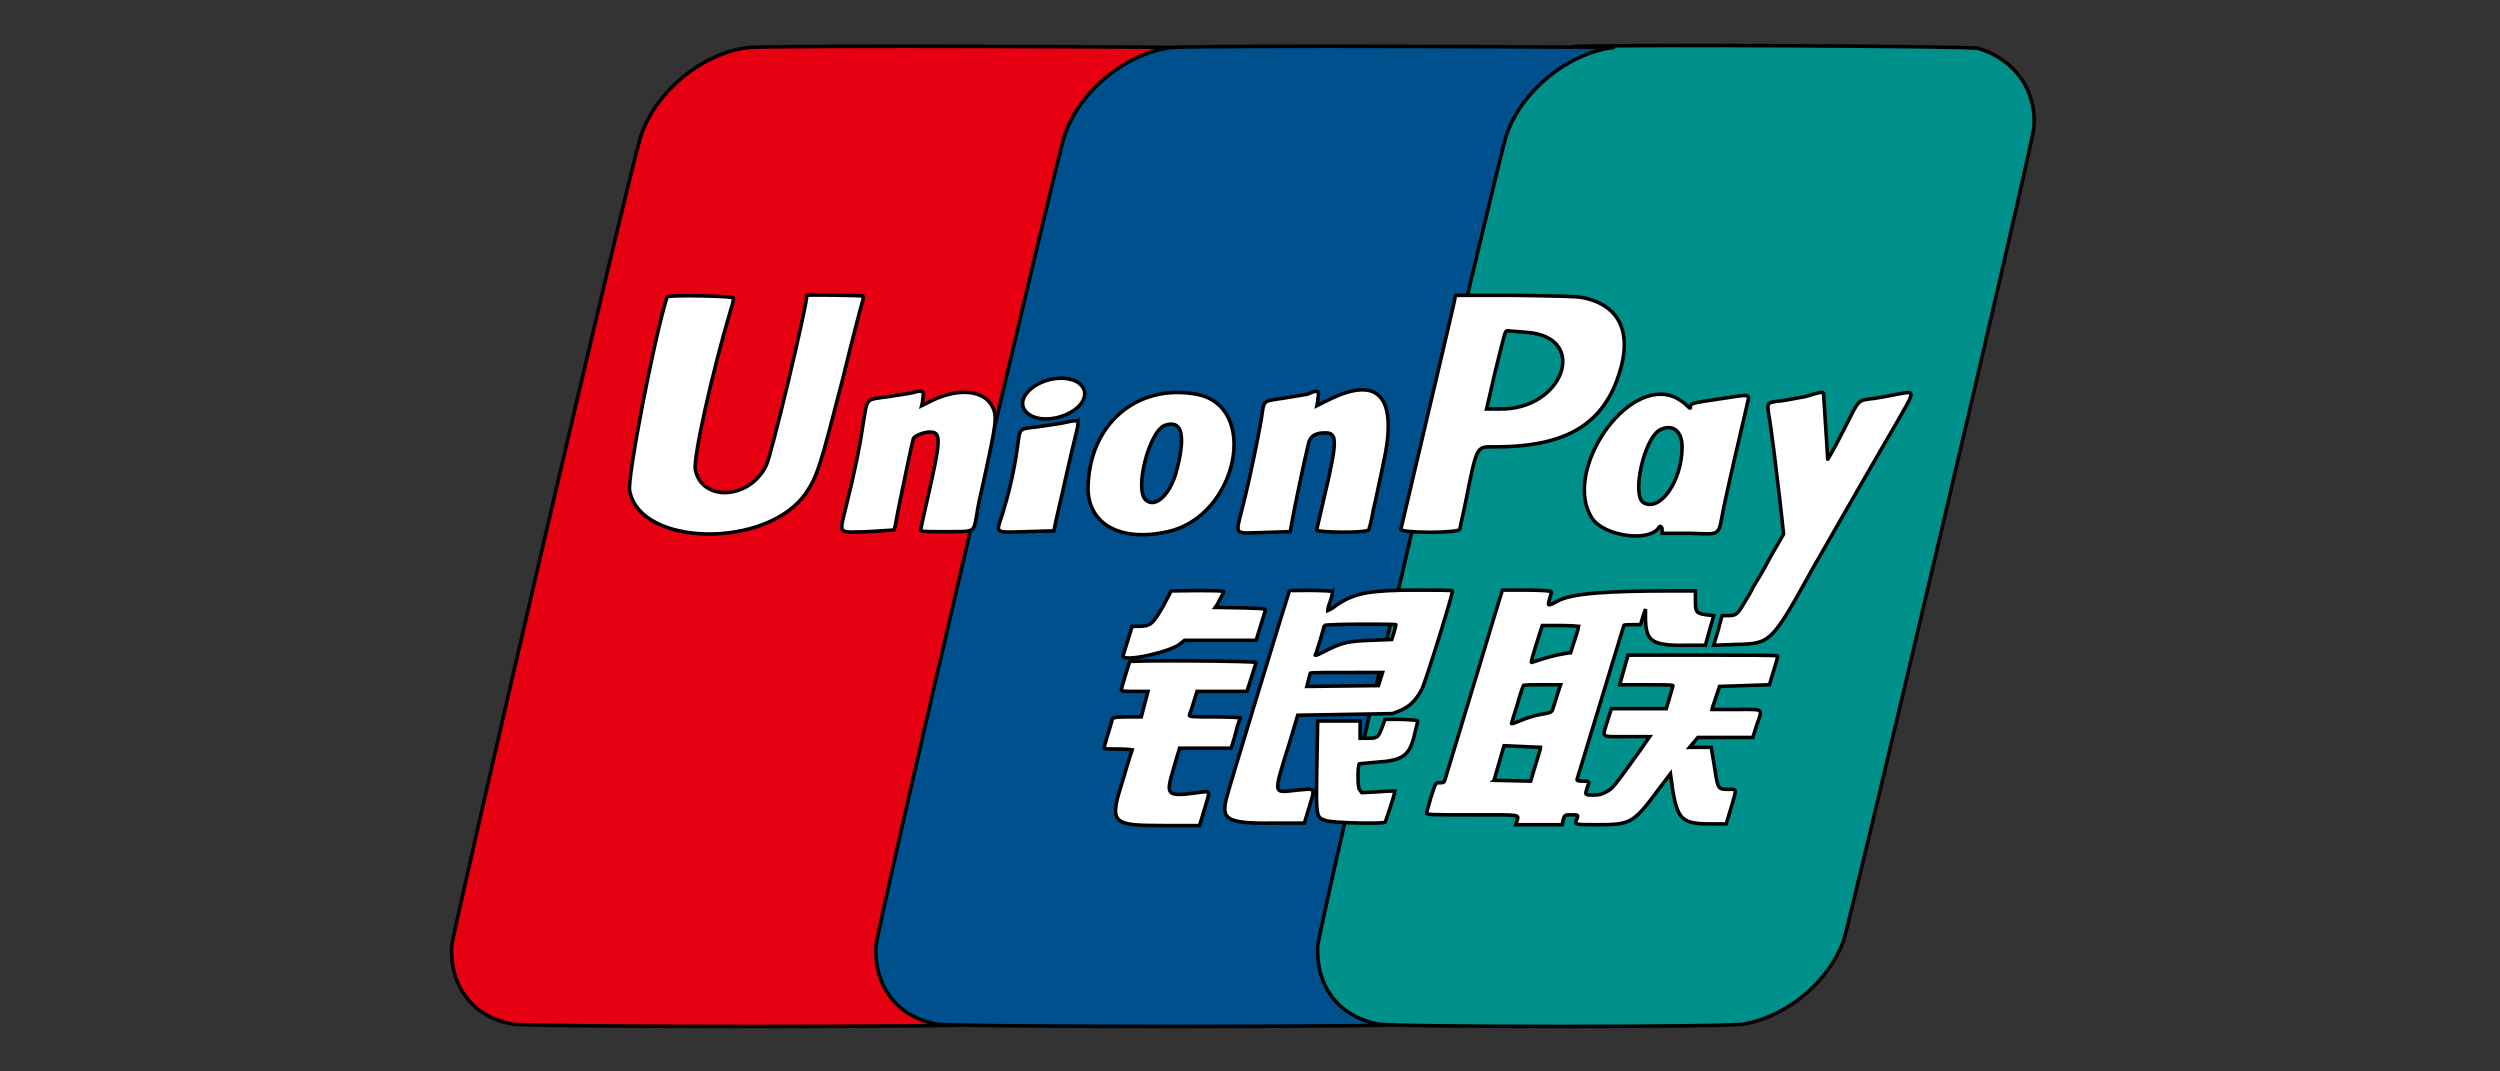 <svg width="700" height="300" xmlns="http://www.w3.org/2000/svg" p-id="5092" version="1.1" class="icon" t="1728306821793">

 <rect width="100%" height="100%" fill="#333333" stroke="none"/>

 <g>
  <title>Layer 1</title>
  <path id="svg_1" class="selected" data-spm-anchor-id="a313x.search_index.0.i0.339d3a81sjADt1" p-id="5093" fill="#108EE9" d="m304.64,331.776l-246.784,0c-31.744,0 -57.856,25.6 -57.856,57.856l0,244.736c0,31.744 26.112,57.856 57.856,57.856l246.272,0c32.256,0 57.856,-25.6 57.856,-57.856l0,-2.56s-94.208,-38.912 -141.824,-61.952c-31.744,38.912 -73.216,62.976 -115.712,62.976c-72.192,0 -96.768,-62.976 -62.464,-104.448c7.68,-9.216 19.968,-17.408 39.936,-22.528c30.72,-7.68 79.872,4.608 125.952,19.968c8.704,-15.872 15.36,-32.256 20.48,-49.664l-141.824,0l0,-14.336l73.216,0l0,-25.6l-88.576,0l0,-14.336l88.576,0l0,-36.352s0,-6.144 6.144,-6.144l35.84,0l0,42.496l87.552,0l0,14.336l-87.552,0l0,25.6l71.68,0c-6.656,27.648 -17.408,53.248 -30.208,75.776c21.504,7.68 40.96,15.36 55.808,19.968c52.224,17.408 64,18.432 64,18.432l0,-186.368c-0.512,-32.256 -26.112,-57.856 -58.368,-57.856z"/>
  <path id="svg_2" p-id="5094" fill="#108EE9" d="m88.064,527.36c-9.216,1.024 -26.112,5.12 -35.328,13.312c-27.648,24.064 -11.264,68.096 45.056,68.096c32.768,0 65.536,-20.992 91.136,-54.272c-36.352,-17.408 -67.072,-30.208 -100.864,-27.136z"/>
  <path id="svg_3" p-id="5095" fill="#3E3A38" d="m611.328,540.16c-30.208,-10.752 -54.272,-23.04 -73.216,-34.816c27.136,-19.968 51.2,-47.616 60.928,-83.968l-63.488,0l0,-22.528l73.728,0l0,-14.336l-73.728,0l0,-28.672l-32.768,0c-3.584,0 -6.656,3.072 -6.656,6.656l0,22.016l-73.728,0l0,14.336l73.216,0l0,22.528l-61.44,0l0,14.336l123.392,0s-6.656,26.624 -40.448,55.296c-30.208,-23.04 -40.448,-40.96 -40.448,-40.96l-33.28,0c13.312,23.04 32.256,41.472 52.736,56.32c-18.944,12.288 -43.008,24.064 -74.752,33.28l0,16.896s48.64,-9.216 95.744,-36.864c47.104,27.136 94.208,36.864 94.208,36.864l0,-16.384zm267.776,-152.064l103.936,0l0,20.48l36.864,0l0,-24.064c0,-5.632 -4.096,-9.728 -9.728,-9.728l-59.904,0l0,-18.944l-38.912,0l0,18.944l-69.632,0l0,34.304l36.864,0l0,-20.992l0.512,0zm-210.432,194.048l14.848,0l0,82.432l-14.848,0l0,-82.432zm-195.584,0l-30.208,82.432l15.36,0l5.632,-16.384l30.208,0l5.632,16.384l15.36,0l-30.208,-82.432l-11.776,0zm-5.632,55.296l11.776,-34.304l11.264,34.304l-23.04,0zm111.616,-55.296l-14.848,0l0,82.432l49.664,0l0,-11.264l-34.816,0l0,-71.168zm414.208,0l-15.872,35.328l-16.384,-35.328l-16.384,0l25.088,48.64l0,33.792l14.848,0l0,-33.792l25.088,-48.64l-16.384,0zm-124.928,0l-30.208,82.432l15.36,0l5.632,-16.384l30.208,0l5.632,16.384l15.36,0l-30.208,-82.432l-11.776,0zm-5.12,55.296l11.776,-34.304l11.264,34.304l-23.04,0zm148.992,-128c-0.512,-2.56 -3.072,-4.096 -5.632,-4.096l-30.72,0l8.704,30.208l-36.352,0l0,-58.88l71.168,0l0,-13.824l-71.168,0l0,-27.648l71.168,0l0,-13.824l-177.664,0l0,13.824l71.168,0l0,27.648l-71.168,0l0,13.824l71.168,0l0,58.368l-71.168,0l0,13.824l182.272,0l0,-0.512l-11.776,-38.912zm-357.888,-152.576l-37.888,89.6l29.184,0l0,107.008l31.744,0l0,-141.824l-11.776,0l24.064,-54.784l-35.328,0zm81.408,73.728c-1.024,-2.56 -3.584,-4.096 -6.656,-4.096l-27.648,0l21.504,67.584l32.768,0l-19.968,-63.488z"/>
  <path id="svg_4" p-id="5096" fill="#3E3A38" d="m805.888,358.912l-33.28,0l0,34.304l-81.92,0l0,13.824l81.92,0l0,123.904c0,3.072 -2.56,5.12 -5.12,5.12l-16.896,0l0,14.336l43.008,0c6.656,-0.512 12.288,-6.144 12.288,-12.8l0,-130.56l13.312,0l0,-13.824l-13.312,0l0,-34.304zm-30.208,223.232l-32.256,0l0,82.432l14.848,0l0,-31.744l17.408,0c15.872,0 27.136,-10.24 27.136,-25.088s-11.264,-25.6 -27.136,-25.6zm-1.024,39.424l-16.384,0l0,-28.16l16.384,0c8.192,0 13.312,7.168 13.312,14.336c0,6.656 -4.608,13.824 -13.312,13.824z"/>
  <g stroke="null">
   <path stroke="null" p-id="21570" fill="#E60012" d="m209.375,13.317c-12.812,1.613 -25.625,12.218 -29.819,24.435c-2.795,7.608 -52.883,223.37 -53.113,227.29c-0.467,11.295 6.056,19.594 16.771,21.669c3.961,0.922 131.156,0.922 135.35,0c12.113,-2.306 23.528,-11.757 27.722,-23.283c1.631,-4.38 53.347,-224.292 53.347,-227.981c0.699,-10.374 -5.592,-18.904 -15.608,-21.9c-2.33,-0.459 -129.291,-0.922 -134.651,-0.231l0,0z"/>
   <path stroke="null" p-id="21571" fill="#00508E" d="m327.949,13.317c-12.812,1.613 -25.625,12.218 -29.817,24.435c-2.564,7.608 -52.882,223.37 -52.882,227.29c-0.467,11.295 6.056,19.594 16.773,21.669c3.959,0.922 131.153,0.922 135.348,0c12.115,-2.306 23.53,-11.757 27.722,-23.283c1.631,-4.38 53.346,-224.292 53.346,-227.981c0.7,-10.374 -5.589,-18.904 -15.607,-21.9c-2.564,-0.459 -129.525,-0.922 -134.884,-0.231l0,0z"/>
   <path stroke="null" p-id="21572" fill="#00908C" d="m451.651,13.317c-12.812,1.613 -25.627,12.218 -29.819,24.435c-2.562,7.608 -52.882,223.37 -52.882,227.29c-0.465,11.295 6.059,19.594 16.773,21.669c3.961,0.922 98.542,0.922 102.734,0c12.114,-2.306 23.53,-11.757 27.722,-23.283c1.631,-4.38 53.349,-224.292 53.349,-227.981c0.697,-10.374 -5.592,-18.904 -15.61,-21.9c-2.328,-0.69 -108.557,-1.152 -113.915,-0.459l11.648,0l0,0.229z"/>
   <path stroke="null" p-id="21573" fill="#FFFFFF" d="m205.414,83.394c0,0.231 -0.234,1.614 -0.698,2.997c-5.358,17.98 -10.717,42.184 -10.017,45.181c1.864,8.991 15.143,8.299 19.802,-1.152c1.398,-2.535 11.415,-44.719 11.415,-47.715c0,-0.231 15.841,0 15.841,0.228c0,0 0,0.692 -0.234,1.385c-0.233,0.69 -2.795,10.372 -5.589,21.898c-6.292,24.435 -6.989,26.97 -10.251,31.81c-10.717,15.677 -46.593,15.215 -49.388,-0.69c-0.699,-3.458 6.989,-43.336 10.484,-54.173c0,-0.69 18.636,-0.231 18.636,0.231l0,-0zm238.084,0c10.716,2.306 13.976,10.834 9.084,23.514c-4.892,12.678 -15.374,18.209 -33.778,18.209c-5.592,0 -5.126,-0.922 -8.62,16.367c-0.698,3.227 -1.397,6.224 -1.397,6.685c-0.234,1.152 -16.774,1.152 -16.541,0c13.979,-59.242 15.143,-64.313 15.143,-64.776l0.233,-0.689l16.771,0c13.279,0.228 17.007,0.228 19.104,0.69l0,-0zm-143.735,22.822c2.329,0.461 3.959,2.306 3.959,3.919c0,5.762 -11.881,9.682 -16.307,5.301c-4.192,-4.379 4.659,-11.065 12.348,-9.221l0,0zm-41.234,4.379c0,0.462 -0.233,1.385 -0.233,2.075l-0.233,0.924l2.795,-1.385c7.455,-3.687 14.676,-2.997 17.007,1.613c1.397,2.768 1.164,4.382 -2.562,21.439c-0.699,2.997 -1.63,7.147 -1.864,9.22c-0.933,4.613 -0.233,4.382 -8.62,4.382c-7.223,0 -7.223,0 -6.989,-0.692c0,-0.461 0.932,-4.148 1.864,-8.53c3.728,-16.365 3.961,-18.671 0.699,-18.671c-1.864,0 -4.428,1.152 -4.659,1.844c-0.466,1.614 -4.661,21.667 -4.894,23.512l-0.465,2.075l-7.223,0.461c-8.851,0.231 -8.153,0.921 -6.29,-6.916c2.562,-10.143 3.961,-17.288 4.893,-23.743c1.164,-6.916 0.466,-6.223 6.989,-7.146c3.028,-0.462 6.056,-0.922 6.989,-1.152c2.329,-0.693 2.795,-0.462 2.795,0.69zm110.654,-0.228c0,0.459 -0.233,1.382 -0.233,2.073l-0.234,1.154l2.797,-1.385c14.443,-7.376 20.033,-1.383 15.841,17.521c-0.931,4.149 -2.097,10.142 -2.795,12.909c-0.467,2.997 -1.166,5.531 -1.398,5.762c-0.933,0.922 -14.676,0.693 -14.446,0c0,-0.461 0.933,-4.148 1.864,-8.299c3.962,-16.826 3.962,-18.902 0.467,-18.902c-2.795,0 -4.192,0.921 -4.659,2.996c-0.7,2.535 -4.195,19.133 -4.659,22.13l-0.466,2.537l-7.223,0.231c-8.851,0.229 -8.153,1.152 -6.057,-7.378c2.331,-9.221 3.962,-17.75 5.126,-23.973c0.931,-5.993 0.233,-5.302 6.056,-6.224c2.564,-0.461 5.825,-0.924 6.99,-1.152c2.33,-1.155 3.028,-0.924 3.028,0zm141.406,-0.231c0.93,14.061 1.165,18.209 1.165,18.44c0,0.231 2.097,-3.458 4.425,-8.068c4.659,-9.22 3.728,-8.299 8.853,-8.989c1.398,-0.231 4.192,-0.693 6.29,-1.152c5.126,-0.924 5.126,-1.385 -0.7,8.758c-7.92,13.601 -18.868,32.734 -22.829,39.65c-11.88,21.437 -11.88,21.437 -21.897,21.667l-6.057,0.231l0.465,-1.614c0.233,-0.921 0.933,-2.765 1.165,-4.148l0.698,-2.537l1.864,0c2.097,0 2.562,-0.462 4.426,-3.689c0.7,-1.152 1.864,-2.996 2.33,-4.148c0.698,-1.152 3.028,-4.841 4.893,-8.53l3.728,-6.454l-0.933,-8.527c-1.164,-9.913 -2.562,-21.67 -3.261,-25.128c-0.467,-3.227 -0.467,-3.227 3.728,-3.688c1.864,-0.229 4.892,-0.922 6.523,-1.152c4.425,-1.383 4.892,-1.383 5.125,-0.922zm-175.651,0.231c17.938,3.227 11.648,34.114 -7.92,38.496c-13.279,2.997 -22.363,-2.075 -22.363,-12.219c0.231,-17.749 13.51,-29.275 30.283,-26.277l0,0zm134.184,0.921c0.931,0.461 2.33,1.383 3.028,2.075c1.164,1.152 1.164,1.152 1.164,0.459c0.234,-0.921 0,-0.921 9.319,-2.304c7.454,-1.152 7.221,-1.152 6.756,0.922c-3.028,12.908 -5.592,24.203 -6.756,29.737c-1.63,8.299 -0.466,7.376 -9.551,7.145l-7.689,0l0,-0.922c0,-0.921 -0.465,-1.383 -0.931,-0.692c-2.564,4.151 -15.142,2.537 -18.637,-2.535c-8.618,-12.909 9.784,-40.11 23.296,-33.886l0,0zm-167.264,6.686s0,1.152 -0.233,2.075c-1.862,7.376 -5.123,22.36 -5.824,25.125l-0.699,3.458l-7.687,0.231c-9.084,0.231 -8.62,0.69 -6.756,-4.84c1.631,-5.303 3.262,-11.757 4.195,-18.673c0.93,-5.993 0,-5.072 6.756,-5.993c3.028,-0.462 6.29,-0.921 6.987,-1.152c1.864,-0.462 3.028,-0.462 3.261,-0.231l0,0zm40.767,47.715c0,0.231 -0.464,1.155 -1.164,2.306c-0.467,1.152 -1.164,2.075 -1.164,2.075c13.743,0.228 14.21,0.228 13.976,0.921l-2.562,8.299l-20.035,0l-1.164,0.921c-2.564,2.306 -16.074,5.302 -16.074,3.458l2.562,-8.299l1.863,0c3.261,0 3.959,-0.69 6.756,-5.531l2.329,-4.382c12.115,-0.229 14.676,0 14.676,0.231l0,-0zm30.519,0c0,0.231 -0.234,1.383 -0.7,2.768c-0.466,1.152 -0.697,2.304 -0.697,2.535c0,0 1.164,-0.462 2.561,-1.613c5.126,-3.459 9.551,-4.149 22.597,-4.149c5.126,0 9.551,0 9.784,0.229c0.234,0.462 -7.453,25.358 -8.62,27.662c-1.631,2.999 -3.262,4.612 -5.823,5.764l-2.331,0.922l-13.277,0.231l-13.279,0.23l-2.33,7.837c-4.659,14.984 -4.659,13.832 2.097,13.14c5.359,-0.462 5.126,-0.921 3.495,4.61l-1.398,4.61l-6.756,0c-14.676,0.231 -16.54,-0.69 -15.143,-6.685c0.7,-2.997 17.471,-57.859 17.705,-58.321c0.233,-0.229 12.115,-0.229 12.115,0.231l0,-0zm61.266,0c0,0.231 -0.233,0.923 -0.464,1.844c-0.7,2.306 -0.7,2.306 2.329,0.693c3.961,-2.076 13.279,-2.768 32.38,-2.768l6.059,0l0,2.768c0,3.227 0.234,3.457 3.028,3.917l2.097,0.231l-1.166,4.151l-1.164,4.148l-4.195,0c-10.715,0.231 -12.345,-0.921 -12.579,-7.144l0,-2.999l-0.697,2.075l-0.7,2.306l-2.33,0c-1.164,0 -2.329,0 -2.329,0.231c0,0 -11.414,37.572 -13.046,42.874c-0.233,0.462 0,0.693 1.398,0.693c2.097,0 2.097,0 1.397,1.842c-0.698,2.076 -0.698,2.076 1.631,2.076c1.631,0 2.564,-0.231 3.728,-0.921c1.631,-0.924 1.631,-0.692 9.084,-11.065l3.028,-4.381l-6.29,0c-7.687,0 -6.987,0.462 -5.589,-4.148l1.164,-3.689l15.377,0c1.397,-4.841 1.861,-6.224 1.861,-6.454c0,-0.231 -3.261,-0.231 -7.453,-0.231l-7.454,0l2.329,-8.299l20.966,0c11.415,0 20.968,0 20.968,0.231c0,0.231 -0.466,2.075 -1.165,4.151l-1.165,3.917l-6.989,0.231l-6.988,0.231c-1.165,3.458 -1.63,5.072 -1.863,5.533l-0.233,0.921l6.756,0c7.92,0 7.454,-0.461 5.823,4.149l-1.164,3.689l-15.376,0l-2.329,2.766l6.057,0l0.93,5.533c0.933,6.224 0.933,6.224 3.961,6.224c2.331,0 2.331,-0.462 0.7,5.071l-1.4,4.61l-4.425,0c-7.687,0 -9.084,-1.152 -10.484,-8.989l-0.697,-5.072l-2.795,3.689c-7.689,10.372 -8.153,10.602 -17.938,10.602c-6.292,0 -6.292,0 -5.359,-1.844c0.234,-0.921 0.234,-0.921 -1.631,-0.921c-1.864,0 -1.864,0 -2.33,1.383l-0.234,1.382l-13.046,0l0.233,-0.692c0.7,-2.303 1.864,-2.073 -12.346,-2.073c-12.348,0 -13.045,0 -12.812,-0.693l1.165,-4.148c1.397,-4.151 1.164,-4.151 2.562,-4.151c1.165,0 1.165,0 1.63,-1.613c10.951,-36.19 14.445,-47.716 14.91,-49.329l0.933,-2.997l6.523,0c4.192,0 7.22,0.229 7.22,0.459zm-82.699,19.825l-2.564,8.068l-13.976,0c-1.398,4.61 -1.864,5.993 -2.098,6.454c-0.233,0.693 0.234,0.693 6.99,0.693c3.961,0 7.222,0.231 7.222,0.231c0,0.228 -0.233,0.689 -0.467,1.382c-0.233,0.46 -0.699,2.304 -1.163,4.149l-0.933,2.996l-14.444,0l-1.631,5.533c-2.33,7.837 -2.097,8.068 6.756,6.916c3.728,-0.462 3.495,-0.923 1.864,4.61l-1.397,4.61l-9.786,0c-15.374,0 -15.607,-0.462 -11.415,-13.601c1.166,-4.149 2.331,-7.607 2.331,-7.607s-1.631,-0.231 -3.962,-0.231c-2.095,0 -3.959,0 -3.959,-0.231c1.63,-5.762 2.328,-7.607 2.328,-8.068c0.233,-0.459 0.7,-0.69 4.195,-0.69l3.959,0l1.864,-7.147l-3.726,0c-2.797,0 -3.728,0 -3.728,-0.462c0,-0.459 2.097,-7.144 2.328,-7.837c0.467,-0.459 35.645,-0.231 35.411,0.231l0,0zm45.193,16.598c0,0.461 -0.467,1.844 -0.698,2.996c-1.4,6.454 -3.261,7.837 -10.717,8.299c-2.562,0.231 -4.892,0.461 -4.892,0.461c-0.467,0.691 -0.467,6.224 0,7.145l0.7,0.923l4.659,-0.231c2.562,-0.231 4.659,-0.231 4.659,-0.231c0,0.462 -2.562,8.53 -2.795,8.758c-0.466,0.462 -14.676,0.231 -16.54,-0.459c-2.795,-0.924 -2.795,-0.693 -2.564,-15.215l0.234,-12.678l11.881,0l0,4.841l2.331,0c2.561,0 2.794,-0.231 3.959,-3.459l0.699,-1.844l4.659,0c4.192,0.231 4.659,0.231 4.425,0.693zm21.898,-98.661l-2.564,11.065l3.495,0c17.938,0.461 25.393,-20.056 7.92,-21.439c-2.795,-0.231 -5.357,-0.462 -5.59,-0.462c-0.699,0 -0.699,0.693 -3.261,10.836l-0,0zm-92.719,15.675c-4.425,1.844 -8.618,18.442 -5.123,20.977c2.561,2.075 6.29,-1.383 8.153,-7.145c3.028,-10.605 2.095,-15.677 -3.031,-13.832zm138.845,1.152c-4.661,2.306 -8.153,18.673 -4.661,20.517c4.661,2.535 10.718,-6.223 10.718,-15.676c0,-4.379 -2.564,-6.454 -6.057,-4.841zm-94.116,54.865l-1.165,4.149c-0.699,2.075 -1.164,3.919 -1.397,4.148c0,0.231 1.164,-0.229 2.795,-1.152c4.659,-2.304 6.057,-2.765 12.812,-2.996l5.825,-0.231c0.931,-2.765 1.165,-3.917 1.165,-4.148c0.233,-0.231 -19.802,-0.231 -20.035,0.231l0,-0zm-3.959,13.369l-0.934,3.688l20.035,-0.231l1.165,-3.688c-15.841,0 -20.266,0 -20.266,0.231zm63.363,-8.299c-0.932,2.998 -1.63,5.302 -1.397,5.302l2.795,-0.921c1.398,-0.462 3.961,-1.154 5.359,-1.383c1.397,-0.231 2.562,-0.462 2.795,-0.462c0,0 2.331,-7.146 2.331,-7.377c0,0 -2.331,-0.229 -5.126,-0.229l-5.126,0l-1.631,5.07l0,-0zm-3.728,11.757c0,0.231 -0.931,2.537 -1.631,5.302c-0.93,2.766 -1.63,5.303 -1.63,5.303c0,0.229 1.164,-0.231 2.795,-0.924c1.631,-0.69 3.961,-1.383 5.359,-1.613c3.028,-0.462 3.261,-0.69 3.495,-1.845c0.233,-0.46 0.699,-2.304 1.164,-3.687l0.933,-2.768l-5.126,0c-2.795,0 -5.359,0 -5.359,0.231l0.001,0zm-8.153,26.51l10.251,0.231c2.097,-6.916 2.795,-9.223 2.795,-9.453l-10.25,-0.459l-2.795,9.681z"/>
  </g>
 </g>
</svg>